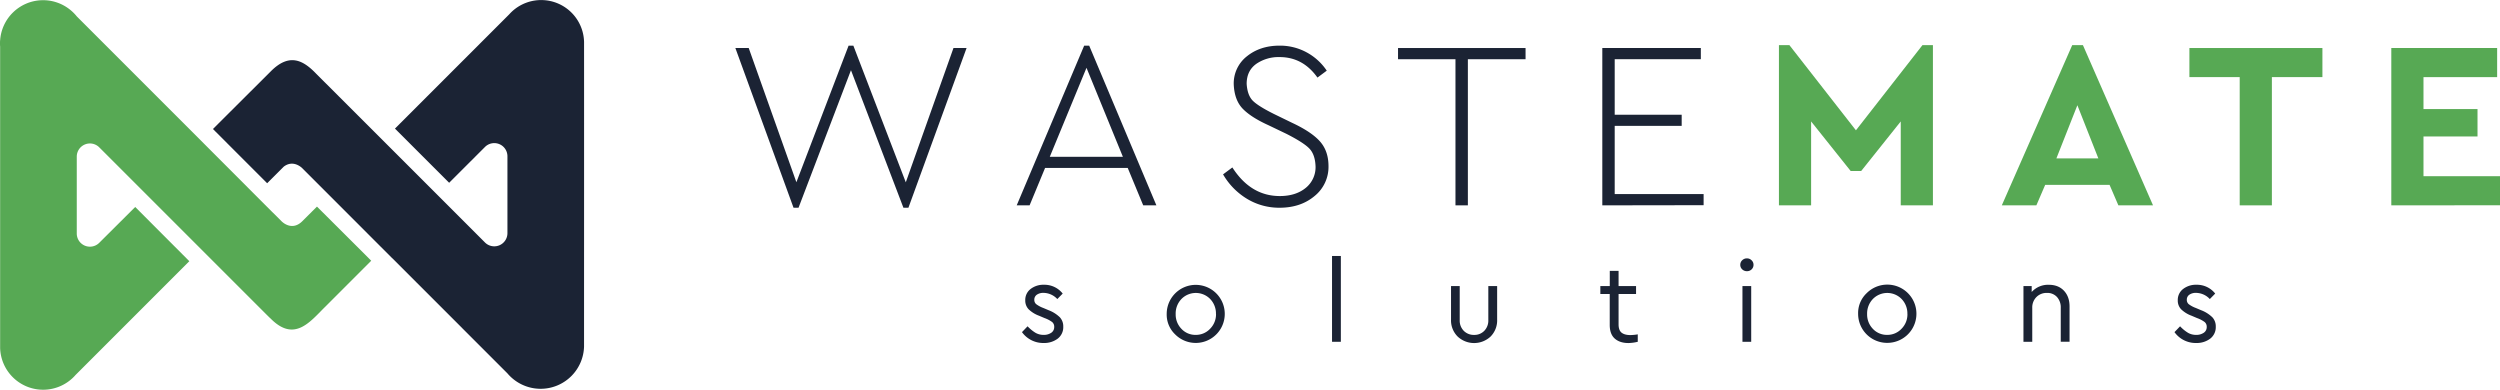 <svg xmlns="http://www.w3.org/2000/svg" viewBox="0 0 1573.2 245.18"><g id="Calque_2" data-name="Calque 2"><g id="FOND_SOMBRE_ROWS"><path d="M600,30.22h8.25l-36.6,100.5H568.5l-33-86.55-33,86.55h-3.15l-36.6-100.5h8.4l30,84.45L534,28.72h3l33,86Z" style="fill:#1b2334"/><path d="M719.4,129.22l-9.75-23.55h-52l-9.75,23.55h-8.11l42.46-100.5h3.15l42.29,100.5ZM683.71,42.67l-23.1,56h46Z" style="fill:#1b2334"/><path d="M769.65,109.72l5.85-4.35q11.55,18,29.85,18,10,0,16.28-5.1a16.74,16.74,0,0,0,6.22-13.65q-.3-7.5-4-11.25t-14.33-9.15l-11.25-5.4q-10.95-4.95-16.2-10.35t-5.7-15.3a21.65,21.65,0,0,1,8.33-17.78q8.32-6.67,20.48-6.67a35.07,35.07,0,0,1,17,4.2A35.54,35.54,0,0,1,834.9,44.47l-5.85,4.35q-9.15-12.9-23.84-12.9a24.74,24.74,0,0,0-14.56,4.2q-6.15,4.35-6.15,12.6.45,7.35,4,10.8t13.57,8.4l11.1,5.4Q825.3,83,830.63,89T836,104.47a23.54,23.54,0,0,1-8.78,18.9q-8.77,7.35-22,7.35a39.08,39.08,0,0,1-20.41-5.55A43.18,43.18,0,0,1,769.65,109.72Z" style="fill:#1b2334"/><path d="M915.9,129.22V37.27H879.75V30.22H960v7.05H923.7v91.95Z" style="fill:#1b2334"/><path d="M1008.3,129.22v-99h62v7.05H1016.1V72.22h42.15v7H1016.1v42.9h55.95v7Z" style="fill:#1b2334"/><path d="M1209.75,28.42h6.6v100.8H1196.1V76.42l-24.9,31.2h-6.6l-24.9-31.2v52.8h-20.25V28.42h6.6L1167.9,82Z" style="fill:#57a954"/><path d="M1333.05,129.22l-5.55-12.9H1287l-5.55,12.9H1259.7L1304,28.42h6.75l44.1,100.8Zm-12.6-29.55-13.2-33.45-13.2,33.45Z" style="fill:#57a954"/><path d="M1409.4,129.22V48.52h-31.65V30.22h83.7v18.3h-31.8v80.7Z" style="fill:#57a954"/><path d="M1504.8,129.22v-99h66.6v18.3h-46.35v20.1h34V85.87h-34v25h48.15v18.3Z" style="fill:#57a954"/><path d="M190.28,139.16c-6.16,6.16-11.92,1.22-13,.18l-3.2-3.21L170.9,133h0l-4.38-4.38h0L117,79c-5.56-5.55-51-51-68.67-68.67a27.8,27.8,0,0,0-4.24-4.23A27.1,27.1,0,0,0,.09,25.2C0,25.89,0,26.58,0,27.28s0,1.34.08,2c0,35.8,0,155.94,0,188,0,.28,0,.57,0,.85s0,.55,0,.83a27.07,27.07,0,0,0,47.47,17l71.59-71.59L85.09,130.25,62.44,152.81A8.28,8.28,0,0,1,48.31,147V98.55A8.28,8.28,0,0,1,62.44,92.7l24.23,24.23,60.38,60.38,16.11,16.11h0c.44.39,6.8,6.86,7.11,7,14.89,15.12,24.73,2.19,34-7h0s28.73-28.74,29.33-29.33l-3.86-3.9L199.46,130Z" style="fill:#57a954"/><path d="M367.54,27.56c0-.19,0-.38,0-.58s0-.42,0-.63a27,27,0,0,0-45-19.43,25.92,25.92,0,0,0-2,2l-72,72,34.1,34.1,22.55-22.54a8.28,8.28,0,0,1,14.13,5.86v48.39a8.28,8.28,0,0,1-14.13,5.86L281,128.38h0L235.18,82.57h0L199,46.43c-8.27-8.64-16.95-13.18-28.49-1.64-.61.62-29.73,29.61-36.5,36.4l34.11,34.12,10.44-10.44c5.39-4.1,10.21-.36,11.5.83l11,11,0,0,45.39,45.42c.13.11.26.22.38.34l72.45,72.46a27.71,27.71,0,0,0,3.25,3.25,27.33,27.33,0,0,0,45-20.05c0-.28,0-.56,0-.84s0-.57,0-.85C367.53,183.11,367.58,61.16,367.54,27.56Z" style="fill:#1b2334"/><g id="SOUS-TEXT"><path d="M643.11,209l3.52-3.67a24,24,0,0,0,5,4.1,10,10,0,0,0,5.07,1.3,8.13,8.13,0,0,0,4.83-1.33,4.23,4.23,0,0,0,1.87-3.64,3.85,3.85,0,0,0-1.33-3.13,18.89,18.89,0,0,0-4.79-2.49l-3.39-1.44a18.81,18.81,0,0,1-6.62-4.1,7.92,7.92,0,0,1-2.09-5.62,8.63,8.63,0,0,1,3.35-7.12,13.14,13.14,0,0,1,8.46-2.67,14.61,14.61,0,0,1,11.74,5.55l-3.39,3.45a12,12,0,0,0-8.64-3.89,7,7,0,0,0-4.24,1.16,3.75,3.75,0,0,0-1.59,3.24,3.45,3.45,0,0,0,1.19,2.7,17.6,17.6,0,0,0,4.5,2.41l3.24,1.37a20.73,20.73,0,0,1,7.16,4.5,8.37,8.37,0,0,1,2.13,5.86,9.06,9.06,0,0,1-3.6,7.64,14.1,14.1,0,0,1-8.71,2.66A16.45,16.45,0,0,1,643.11,209Z" style="fill:#1b2334"/><path d="M734.18,197.51a18.27,18.27,0,1,1,5.33,12.92A17.2,17.2,0,0,1,734.18,197.51Zm31,.07a13.16,13.16,0,0,0-3.64-9.43,12.64,12.64,0,0,0-18.07,0,13.1,13.1,0,0,0-3.64,9.47,12.92,12.92,0,0,0,3.64,9.33,11.93,11.93,0,0,0,9,3.78,12.15,12.15,0,0,0,9-3.82A12.84,12.84,0,0,0,765.22,197.58Z" style="fill:#1b2334"/><path d="M838.22,215.08v-54h5.55v54Z" style="fill:#1b2334"/><path d="M913.1,201.11V180h5.47v21.46a9.12,9.12,0,0,0,2.56,6.73,8.81,8.81,0,0,0,6.52,2.56,8.57,8.57,0,0,0,6.4-2.59,9.21,9.21,0,0,0,2.52-6.7V180h5.55v21.1A14.36,14.36,0,0,1,938,211.77a15.16,15.16,0,0,1-20.74,0A14.36,14.36,0,0,1,913.1,201.11Z" style="fill:#1b2334"/><path d="M1030.61,210.4v4.68a27.6,27.6,0,0,1-5.83.79c-3.75,0-6.65-1-8.72-2.88s-3.09-4.75-3.09-8.5V185h-5.91v-5H1013v-9.57h5.54V180h11v5h-11v19.15q0,3.6,1.84,5.15c1.22,1,3.08,1.55,5.58,1.55A29.51,29.51,0,0,0,1030.61,210.4Z" style="fill:#1b2334"/><path d="M1095.12,166.62a3.84,3.84,0,0,1,1.22-2.84,4.1,4.1,0,0,1,3-1.19,4,4,0,0,1,2.88,1.19,3.81,3.81,0,0,1,1.23,2.84,3.86,3.86,0,0,1-1.19,2.88,4,4,0,0,1-2.92,1.15,4.15,4.15,0,0,1-3-1.15A3.81,3.81,0,0,1,1095.12,166.62Zm1.37,48.46V180H1102v35.07Z" style="fill:#1b2334"/><path d="M1169.28,197.51a17.16,17.16,0,0,1,5.36-13,18.33,18.33,0,1,1,12.92,31.25,18.27,18.27,0,0,1-18.28-18.29Zm31,.07a13.12,13.12,0,0,0-3.64-9.43,12.64,12.64,0,0,0-18.07,0,13.13,13.13,0,0,0-3.63,9.47,13,13,0,0,0,3.63,9.33,12,12,0,0,0,9,3.78,12.13,12.13,0,0,0,9-3.82A12.84,12.84,0,0,0,1200.31,197.58Z" style="fill:#1b2334"/><path d="M1302.33,193.05v22h-5.54V193.69a9.69,9.69,0,0,0-2.34-6.76,8.16,8.16,0,0,0-6.37-2.6,8.93,8.93,0,0,0-6.63,2.63,9.19,9.19,0,0,0-2.59,6.73v21.39h-5.54V180h5.18v3.75a13.86,13.86,0,0,1,10.8-4.54q6,0,9.54,3.78T1302.33,193.05Z" style="fill:#1b2334"/><path d="M1368.36,209l3.52-3.67a24,24,0,0,0,5,4.1,10,10,0,0,0,5.07,1.3,8.13,8.13,0,0,0,4.83-1.33,4.23,4.23,0,0,0,1.87-3.64,3.85,3.85,0,0,0-1.33-3.13,18.89,18.89,0,0,0-4.79-2.49l-3.38-1.44a18.77,18.77,0,0,1-6.63-4.1,7.92,7.92,0,0,1-2.09-5.62,8.63,8.63,0,0,1,3.35-7.12,13.14,13.14,0,0,1,8.46-2.67,14.61,14.61,0,0,1,11.74,5.55l-3.39,3.45a12,12,0,0,0-8.64-3.89,7,7,0,0,0-4.24,1.16,3.75,3.75,0,0,0-1.59,3.24,3.45,3.45,0,0,0,1.19,2.7,17.6,17.6,0,0,0,4.5,2.41l3.24,1.37a20.73,20.73,0,0,1,7.16,4.5,8.37,8.37,0,0,1,2.13,5.86,9.06,9.06,0,0,1-3.6,7.64,14.1,14.1,0,0,1-8.71,2.66A16.45,16.45,0,0,1,1368.36,209Z" style="fill:#1b2334"/></g></g></g></svg>
